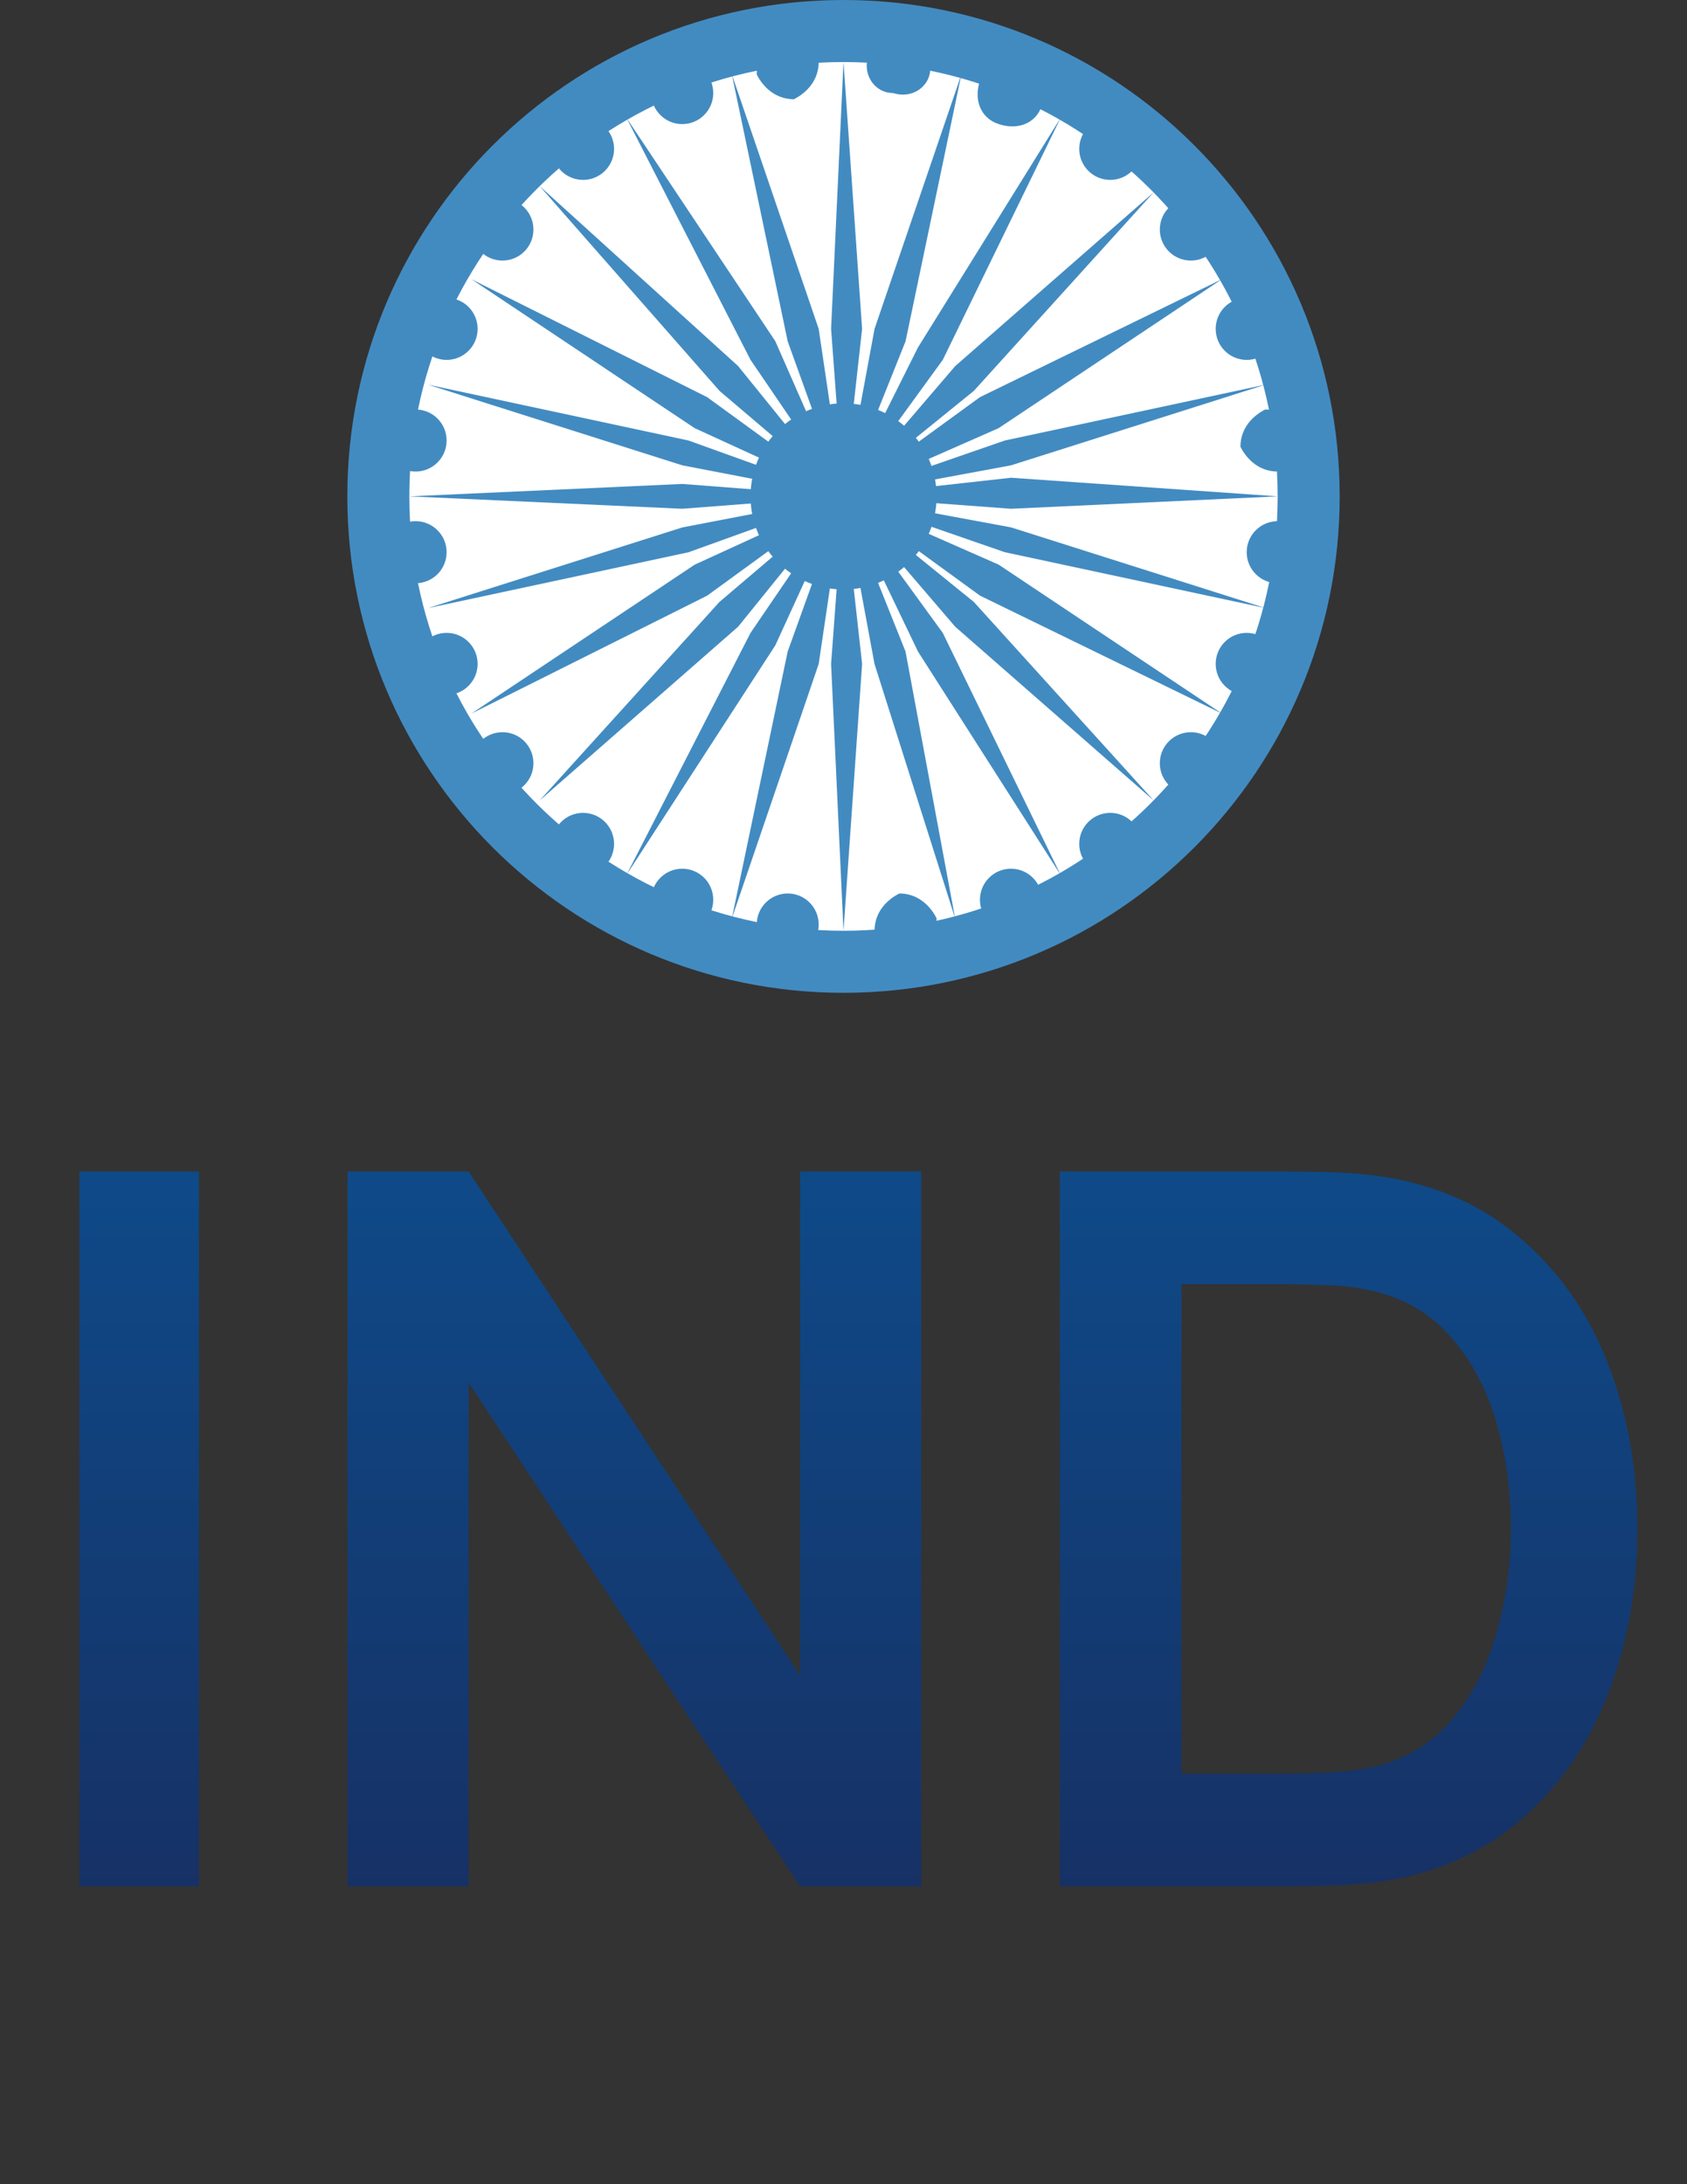 <svg width="34" height="44" viewBox="0 0 34 44" fill="none" xmlns="http://www.w3.org/2000/svg">
<rect x="0" y="0" width="34" height="44" fill="#333333" stroke="none"/>
<path d="M1.6 38V23.6H4.01V38H1.6ZM7.005 38V23.6H9.445L16.125 33.75V23.6H18.566V38H16.125L9.445 27.85V38H7.005ZM21.361 38V23.6H25.951C26.071 23.6 26.308 23.603 26.661 23.61C27.021 23.617 27.368 23.64 27.701 23.68C28.841 23.827 29.804 24.233 30.591 24.9C31.384 25.56 31.984 26.403 32.391 27.43C32.798 28.457 33.001 29.58 33.001 30.8C33.001 32.02 32.798 33.143 32.391 34.17C31.984 35.197 31.384 36.043 30.591 36.71C29.804 37.37 28.841 37.773 27.701 37.92C27.374 37.96 27.031 37.983 26.671 37.99C26.311 37.997 26.071 38 25.951 38H21.361ZM23.811 35.73H25.951C26.151 35.73 26.404 35.723 26.711 35.71C27.024 35.697 27.301 35.667 27.541 35.62C28.221 35.493 28.774 35.19 29.201 34.71C29.628 34.23 29.941 33.647 30.141 32.96C30.348 32.273 30.451 31.553 30.451 30.8C30.451 30.02 30.348 29.287 30.141 28.6C29.934 27.913 29.614 27.337 29.181 26.87C28.754 26.403 28.208 26.107 27.541 25.98C27.301 25.927 27.024 25.897 26.711 25.89C26.404 25.877 26.151 25.87 25.951 25.87H23.811V35.73Z" fill="url(#paint0_linear_14507_1094)"/>
<path d="M17 20C22.523 20 27 15.523 27 10C27 4.477 22.523 0 17 0C11.477 0 7 4.477 7 10C7 15.523 11.477 20 17 20Z" fill="#428BC1"/>
<path d="M17 18.75C21.832 18.75 25.75 14.832 25.75 10C25.75 5.168 21.832 1.25 17 1.25C12.168 1.25 8.25 5.168 8.25 10C8.25 14.832 12.168 18.75 17 18.75Z" fill="white"/>
<path d="M13.75 2.5C14.095 2.5 14.375 2.22 14.375 1.875C14.375 1.53 14.095 1.25 13.75 1.25C13.405 1.25 13.125 1.53 13.125 1.875C13.125 2.22 13.405 2.5 13.75 2.5Z" fill="#428BC1"/>
<path d="M11.751 3.624C12.096 3.624 12.376 3.344 12.376 2.999C12.376 2.654 12.096 2.374 11.751 2.374C11.405 2.374 11.126 2.654 11.126 2.999C11.126 3.344 11.405 3.624 11.751 3.624Z" fill="#428BC1"/>
<path d="M10.126 5.249C10.472 5.249 10.751 4.969 10.751 4.624C10.751 4.279 10.472 3.999 10.126 3.999C9.781 3.999 9.501 4.279 9.501 4.624C9.501 4.969 9.781 5.249 10.126 5.249Z" fill="#428BC1"/>
<path d="M9.001 7.25C9.346 7.25 9.626 6.97 9.626 6.625C9.626 6.28 9.346 6 9.001 6C8.655 6 8.376 6.28 8.376 6.625C8.376 6.97 8.655 7.25 9.001 7.25Z" fill="#428BC1"/>
<path d="M8.376 9.499C8.721 9.499 9.001 9.219 9.001 8.874C9.001 8.529 8.721 8.249 8.376 8.249C8.03 8.249 7.751 8.529 7.751 8.874C7.751 9.219 8.03 9.499 8.376 9.499Z" fill="#428BC1"/>
<path d="M8.376 11.749C8.721 11.749 9.001 11.469 9.001 11.124C9.001 10.779 8.721 10.499 8.376 10.499C8.03 10.499 7.751 10.779 7.751 11.124C7.751 11.469 8.03 11.749 8.376 11.749Z" fill="#428BC1"/>
<path d="M9.001 13.999C9.346 13.999 9.626 13.719 9.626 13.374C9.626 13.029 9.346 12.749 9.001 12.749C8.655 12.749 8.376 13.029 8.376 13.374C8.376 13.719 8.655 13.999 9.001 13.999Z" fill="#428BC1"/>
<path d="M10.126 16C10.472 16 10.751 15.72 10.751 15.375C10.751 15.03 10.472 14.75 10.126 14.75C9.781 14.75 9.501 15.03 9.501 15.375C9.501 15.72 9.781 16 10.126 16Z" fill="#428BC1"/>
<path d="M11.751 17.625C12.096 17.625 12.376 17.345 12.376 17C12.376 16.655 12.096 16.375 11.751 16.375C11.405 16.375 11.126 16.655 11.126 17C11.126 17.345 11.405 17.625 11.751 17.625Z" fill="#428BC1"/>
<path d="M13.75 18.75C14.095 18.75 14.375 18.47 14.375 18.125C14.375 17.78 14.095 17.5 13.75 17.5C13.405 17.5 13.125 17.78 13.125 18.125C13.125 18.47 13.405 18.75 13.75 18.75Z" fill="#428BC1"/>
<path d="M15.876 19.249C16.221 19.249 16.5 18.969 16.5 18.624C16.5 18.279 16.221 17.999 15.876 17.999C15.53 17.999 15.251 18.279 15.251 18.624C15.251 18.969 15.53 19.249 15.876 19.249Z" fill="#428BC1"/>
<path d="M17.626 18.749C17.626 18.374 17.876 18.124 18.126 17.999C18.501 17.999 18.751 18.249 18.876 18.499C18.876 18.874 18.626 19.124 18.376 19.249C17.876 19.374 17.626 19.124 17.626 18.749Z" fill="#428BC1"/>
<path d="M20.375 18.75C20.721 18.75 21 18.47 21 18.125C21 17.78 20.721 17.5 20.375 17.5C20.03 17.5 19.75 17.78 19.75 18.125C19.75 18.47 20.03 18.75 20.375 18.75Z" fill="#428BC1"/>
<path d="M22.376 17.625C22.721 17.625 23.001 17.345 23.001 17C23.001 16.655 22.721 16.375 22.376 16.375C22.03 16.375 21.751 16.655 21.751 17C21.751 17.345 22.03 17.625 22.376 17.625Z" fill="#428BC1"/>
<path d="M24 16C24.346 16 24.625 15.72 24.625 15.375C24.625 15.03 24.346 14.75 24 14.75C23.655 14.75 23.375 15.03 23.375 15.375C23.375 15.72 23.655 16 24 16Z" fill="#428BC1"/>
<path d="M25.126 13.999C25.471 13.999 25.751 13.719 25.751 13.374C25.751 13.029 25.471 12.749 25.126 12.749C24.781 12.749 24.501 13.029 24.501 13.374C24.501 13.719 24.781 13.999 25.126 13.999Z" fill="#428BC1"/>
<path d="M25.751 11.749C26.096 11.749 26.376 11.469 26.376 11.124C26.376 10.779 26.096 10.499 25.751 10.499C25.406 10.499 25.126 10.779 25.126 11.124C25.126 11.469 25.406 11.749 25.751 11.749Z" fill="#428BC1"/>
<path d="M25.75 9.499C25.375 9.499 25.125 9.249 25 8.999C25 8.624 25.25 8.374 25.5 8.249C25.875 8.249 26.125 8.499 26.25 8.749C26.375 9.124 26.125 9.374 25.75 9.499Z" fill="#428BC1"/>
<path d="M25.126 7.25C25.471 7.25 25.751 6.97 25.751 6.625C25.751 6.28 25.471 6 25.126 6C24.781 6 24.501 6.28 24.501 6.625C24.501 6.97 24.781 7.25 25.126 7.25Z" fill="#428BC1"/>
<path d="M24 5.249C24.346 5.249 24.625 4.969 24.625 4.624C24.625 4.279 24.346 3.999 24 3.999C23.655 3.999 23.375 4.279 23.375 4.624C23.375 4.969 23.655 5.249 24 5.249Z" fill="#428BC1"/>
<path d="M22.376 3.624C22.721 3.624 23.001 3.344 23.001 2.999C23.001 2.654 22.721 2.374 22.376 2.374C22.03 2.374 21.751 2.654 21.751 2.999C21.751 3.344 22.03 3.624 22.376 3.624Z" fill="#428BC1"/>
<path d="M21 2.124C20.875 2.499 20.5 2.624 20.125 2.499C19.75 2.374 19.625 1.999 19.75 1.624C19.875 1.249 20.25 1.124 20.625 1.249C21 1.499 21.125 1.874 21 2.124ZM18.75 1.374C18.75 1.749 18.375 1.999 18 1.874C17.625 1.874 17.375 1.499 17.5 1.124C17.5 0.749 17.875 0.499 18.25 0.624C18.625 0.749 18.875 1.124 18.75 1.374ZM16.5 1.249C16.5 1.624 16.25 1.874 16 1.999C15.626 1.999 15.376 1.749 15.251 1.499C15.251 1.124 15.501 0.874 15.751 0.749C16.125 0.624 16.5 0.874 16.5 1.249Z" fill="#428BC1"/>
<path d="M17.001 11.875C18.037 11.875 18.876 11.036 18.876 10C18.876 8.964 18.037 8.125 17.001 8.125C15.966 8.125 15.126 8.964 15.126 10C15.126 11.036 15.966 11.875 17.001 11.875Z" fill="#428BC1"/>
<path d="M17 1.25L16.75 6.625L17 10L17.375 6.625L17 1.25ZM14.75 1.5L15.875 6.875L17 10L16.5 6.625L14.75 1.5Z" fill="#428BC1"/>
<path d="M12.626 2.374L15.126 7.249L17 9.999L15.626 6.874L12.626 2.374ZM10.876 3.749L14.501 7.874L17 9.999L14.876 7.374L10.876 3.749Z" fill="#428BC1"/>
<path d="M9.501 5.625L14.001 8.625L17.001 10L14.251 8L9.501 5.625Z" fill="#428BC1"/>
<path d="M8.626 7.749L13.751 9.374L17.001 9.999L13.876 8.874L8.626 7.749ZM8.251 9.999L13.751 10.249L17.001 9.999L13.751 9.749L8.251 9.999Z" fill="#428BC1"/>
<path d="M8.626 12.25L13.876 11.125L17.001 10L13.751 10.625L8.626 12.25ZM9.501 14.375L14.251 12L17.001 10L14.001 11.375L9.501 14.375Z" fill="#428BC1"/>
<path d="M10.876 16.125L14.876 12.625L17 10L14.501 12.125L10.876 16.125ZM12.626 17.625L15.626 13L17 10L15.126 12.75L12.626 17.625Z" fill="#428BC1"/>
<path d="M14.75 18.5L16.5 13.375L17 10L15.875 13.125L14.75 18.5ZM17 18.75L17.375 13.375L17 10L16.75 13.375L17 18.75ZM19.25 18.5L18.25 13.125L17 10L17.625 13.375L19.25 18.5Z" fill="#428BC1"/>
<path d="M21.376 17.625L19.001 12.75L17.001 10L18.501 13.125L21.376 17.625ZM23.251 16.125L19.626 12.125L17.001 10L19.251 12.625L23.251 16.125Z" fill="#428BC1"/>
<path d="M24.626 14.374L20.126 11.374L17.001 9.999L19.751 11.999L24.626 14.374ZM25.501 12.249L20.376 10.624L17.001 9.999L20.251 11.124L25.501 12.249ZM25.751 9.999L20.376 9.624L17.001 9.999L20.376 10.249L25.751 9.999ZM25.501 7.749L20.251 8.874L17.001 9.999L20.376 9.374L25.501 7.749Z" fill="#428BC1"/>
<path d="M24.626 5.625L19.751 8L17.001 10L20.126 8.625L24.626 5.625ZM23.251 3.875L19.251 7.375L17.001 10L19.626 7.875L23.251 3.875Z" fill="#428BC1"/>
<path d="M21.376 2.374L18.501 6.999L17.001 9.999L19.001 7.249L21.376 2.374Z" fill="#428BC1"/>
<path d="M19.376 1.499L17.626 6.624L17.001 9.999L18.251 6.874L19.376 1.499Z" fill="#428BC1"/>
<defs>
<linearGradient id="paint0_linear_14507_1094" x1="17" y1="17" x2="17" y2="44" gradientUnits="userSpaceOnUse">
<stop stop-color="#0B5598"/>
<stop offset="1" stop-color="#192757"/>
</linearGradient>
</defs>
</svg>
